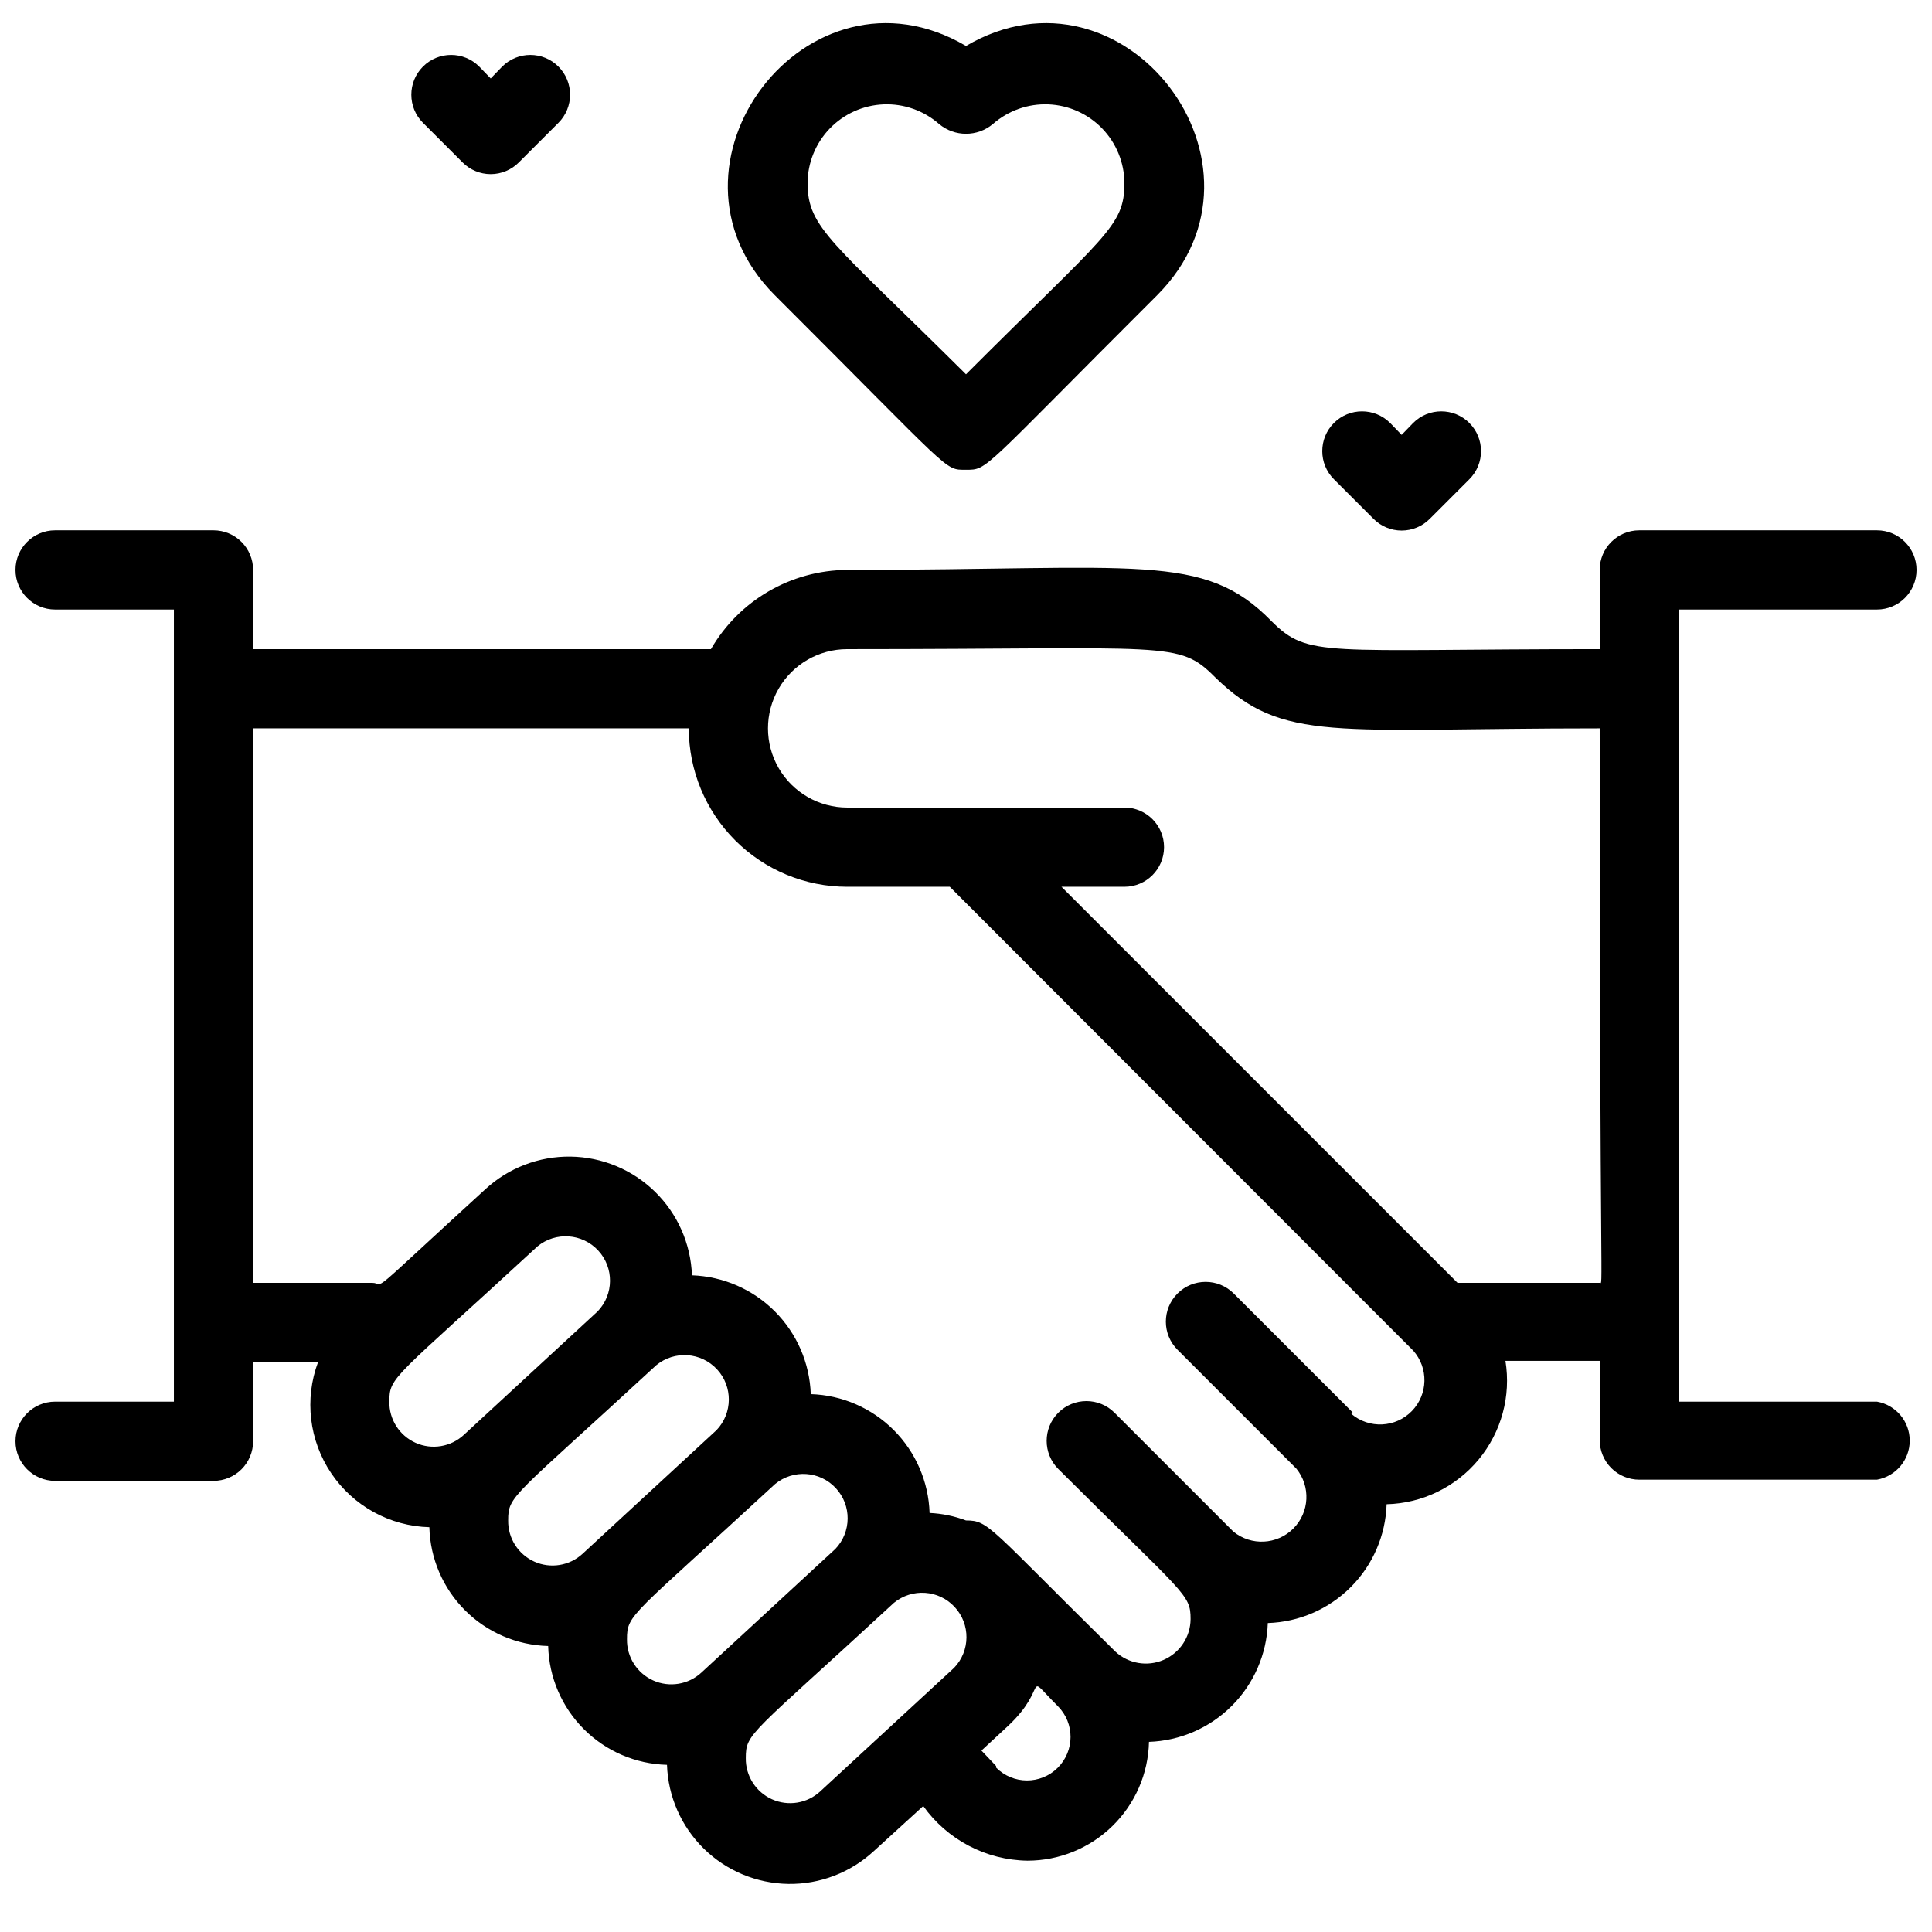 <?xml version="1.0" encoding="UTF-8"?>
<!-- Uploaded to: SVG Repo, www.svgrepo.com, Generator: SVG Repo Mixer Tools -->
<svg width="800px" height="800px" version="1.1" viewBox="144 144 512 512" xmlns="http://www.w3.org/2000/svg">
 <defs>
  <clipPath id="a">
   <path d="m148.09 284h503.81v360h-503.81z"/>
  </clipPath>
 </defs>
 <g clip-path="url(#a)">
  <path d="m641.41 515.45h-52.48v-209.92h52.48c5.797 0 10.496-4.699 10.496-10.496 0-5.797-4.699-10.496-10.496-10.496h-62.977c-5.797 0-10.496 4.699-10.496 10.496v20.992c-73.473 0-77.145 2.414-87.012-7.453-17.945-18.367-35.16-13.539-112.41-13.539-14.91 0.09-28.652 8.078-36.109 20.992h-121.33v-20.992c0-2.785-1.105-5.453-3.074-7.422s-4.637-3.074-7.422-3.074h-41.984c-5.797 0-10.496 4.699-10.496 10.496 0 5.797 4.699 10.496 10.496 10.496h31.488v209.92h-31.488c-5.797 0-10.496 4.699-10.496 10.496s4.699 10.496 10.496 10.496h41.984c2.785 0 5.453-1.105 7.422-3.074 1.969-1.965 3.074-4.637 3.074-7.422v-20.992h17.215c-3.668 9.812-2.367 20.789 3.484 29.473 5.852 8.688 15.539 14.012 26.008 14.297 0.211 8.285 3.598 16.172 9.457 22.031 5.859 5.859 13.746 9.246 22.031 9.457 0.211 8.285 3.598 16.172 9.457 22.031s13.746 9.246 22.031 9.457c0.277 8.383 3.769 16.332 9.754 22.211 5.984 5.875 14 9.219 22.383 9.348 8.383 0.125 16.496-2.984 22.652-8.676l13.121-11.965c6.375 8.941 16.621 14.32 27.602 14.484 8.422 0 16.508-3.293 22.531-9.18 6.023-5.883 9.5-13.891 9.691-22.309 8.262-0.289 16.105-3.699 21.949-9.543s9.254-13.688 9.539-21.945c8.27-0.266 16.125-3.664 21.977-9.516 5.848-5.848 9.25-13.707 9.512-21.973 9.457-0.242 18.348-4.559 24.383-11.844 6.035-7.281 8.625-16.816 7.106-26.152h24.98v20.992c0 2.781 1.105 5.453 3.074 7.422s4.641 3.074 7.422 3.074h62.977c5.023-0.879 8.688-5.242 8.688-10.34 0-5.098-3.664-9.457-8.688-10.34zm-394.23 0c0-6.719 1.051-5.879 39.254-41.145 4.809-3.949 11.859-3.473 16.09 1.09s4.172 11.633-0.133 16.125l-35.477 32.746v0.004c-3.457 3.191-8.48 4.016-12.773 2.098-4.297-1.918-7.035-6.215-6.961-10.918zm31.488 31.488c0-6.719 1.051-5.879 39.254-41.145 4.809-3.949 11.859-3.473 16.09 1.09 4.231 4.562 4.172 11.633-0.133 16.125l-35.477 32.746c-3.457 3.195-8.48 4.019-12.777 2.102-4.293-1.918-7.031-6.215-6.957-10.918zm31.488 31.488c0-6.719 1.051-5.879 39.254-41.145 4.809-3.949 11.859-3.473 16.09 1.09 4.231 4.562 4.172 11.633-0.133 16.125l-35.477 32.746c-3.457 3.195-8.48 4.019-12.777 2.102-4.293-1.918-7.031-6.215-6.957-10.918zm51.219 40.305h0.004c-3.457 3.195-8.48 4.019-12.777 2.102-4.293-1.918-7.031-6.215-6.957-10.918 0-6.719 1.051-5.879 39.254-41.145 4.809-3.949 11.859-3.473 16.09 1.09s4.172 11.633-0.133 16.125zm46.602-6.719-3.883-4.094 7.031-6.508c11.23-10.496 3.777-14.695 13.227-5.246 4.496 4.523 4.469 11.832-0.051 16.324-4.523 4.492-11.828 4.469-16.32-0.055zm94.465-93.73-31.488-31.488 0.004 0.004c-4.117-4.117-10.789-4.117-14.906 0-4.117 4.117-4.117 10.789 0 14.902l31.488 31.488c3.852 4.719 3.508 11.586-0.797 15.891-4.309 4.309-11.176 4.652-15.891 0.801l-31.488-31.488c-4.117-4.117-10.789-4.117-14.906 0-4.113 4.113-4.113 10.789 0 14.902 33.586 33.48 35.059 33.062 35.059 39.781-0.031 4.707-2.84 8.949-7.16 10.816-4.324 1.863-9.34 0.996-12.781-2.211-33.695-33.168-33.484-34.742-39.57-34.742-3.094-1.168-6.356-1.84-9.656-1.992-0.266-8.27-3.668-16.125-9.516-21.977-5.848-5.848-13.707-9.25-21.973-9.512-0.289-8.262-3.699-16.102-9.543-21.949-5.844-5.844-13.688-9.25-21.945-9.539-0.305-8.367-3.812-16.301-9.801-22.156-5.988-5.856-13.996-9.184-22.371-9.301-8.375-0.113-16.473 2.992-22.617 8.68-32.855 30.02-26.031 24.77-30.02 24.77h-31.488v-146.94h115.46c0 11.133 4.422 21.812 12.297 29.688 7.871 7.871 18.551 12.297 29.688 12.297h27.184l122.8 122.91v-0.004c4.113 4.609 3.957 11.613-0.352 16.035-4.312 4.426-11.312 4.754-16.023 0.758zm65.496-34.32h-37.68l-104.96-104.96 16.691 0.004c5.797 0 10.496-4.699 10.496-10.496s-4.699-10.496-10.496-10.496h-73.473c-7.5 0-14.43-4.004-18.18-10.496-3.75-6.496-3.75-14.5 0-20.992 3.75-6.496 10.68-10.496 18.18-10.496 85.961 0 87.746-2.309 97.508 7.453 17.945 17.527 31.488 13.539 101.91 13.539 0 154.71 1.051 146.94 0 146.94z"/>
 </g>
 <path d="m349.3 222.2c47.547 47.441 44.816 46.289 50.695 46.289s3.672 0.629 50.695-46.289c34.219-34.32-8.707-90.684-50.691-66.02-41.984-24.664-84.914 31.699-50.699 66.02zm43.559-45.344c4.133 3.457 10.145 3.457 14.277 0 4.055-3.559 9.324-5.422 14.715-5.203 5.391 0.223 10.488 2.508 14.238 6.391 3.75 3.883 5.859 9.059 5.894 14.453 0 11.547-4.828 13.539-41.984 50.695-35.477-35.266-41.984-38.73-41.984-50.695 0.031-5.394 2.144-10.57 5.891-14.453 3.75-3.883 8.848-6.168 14.242-6.391 5.391-0.219 10.66 1.645 14.711 5.203z"/>
 <path d="m508 281.5c1.969 1.984 4.652 3.102 7.449 3.102 2.801 0 5.484-1.117 7.453-3.102l10.496-10.496c4.117-4.117 4.117-10.789 0-14.906-4.113-4.117-10.789-4.117-14.902 0l-3.043 3.148-3.043-3.148h-0.004c-4.113-4.117-10.789-4.117-14.902 0-4.117 4.117-4.117 10.789 0 14.906z"/>
 <path d="m266.59 187.04c1.973 1.984 4.652 3.106 7.453 3.106 2.797 0 5.481-1.121 7.453-3.106l10.496-10.496c4.113-4.117 4.113-10.789 0-14.906-4.117-4.113-10.789-4.113-14.906 0l-3.043 3.148-3.043-3.148c-4.117-4.113-10.789-4.113-14.906 0-4.117 4.117-4.117 10.789 0 14.906z"/>
</svg>